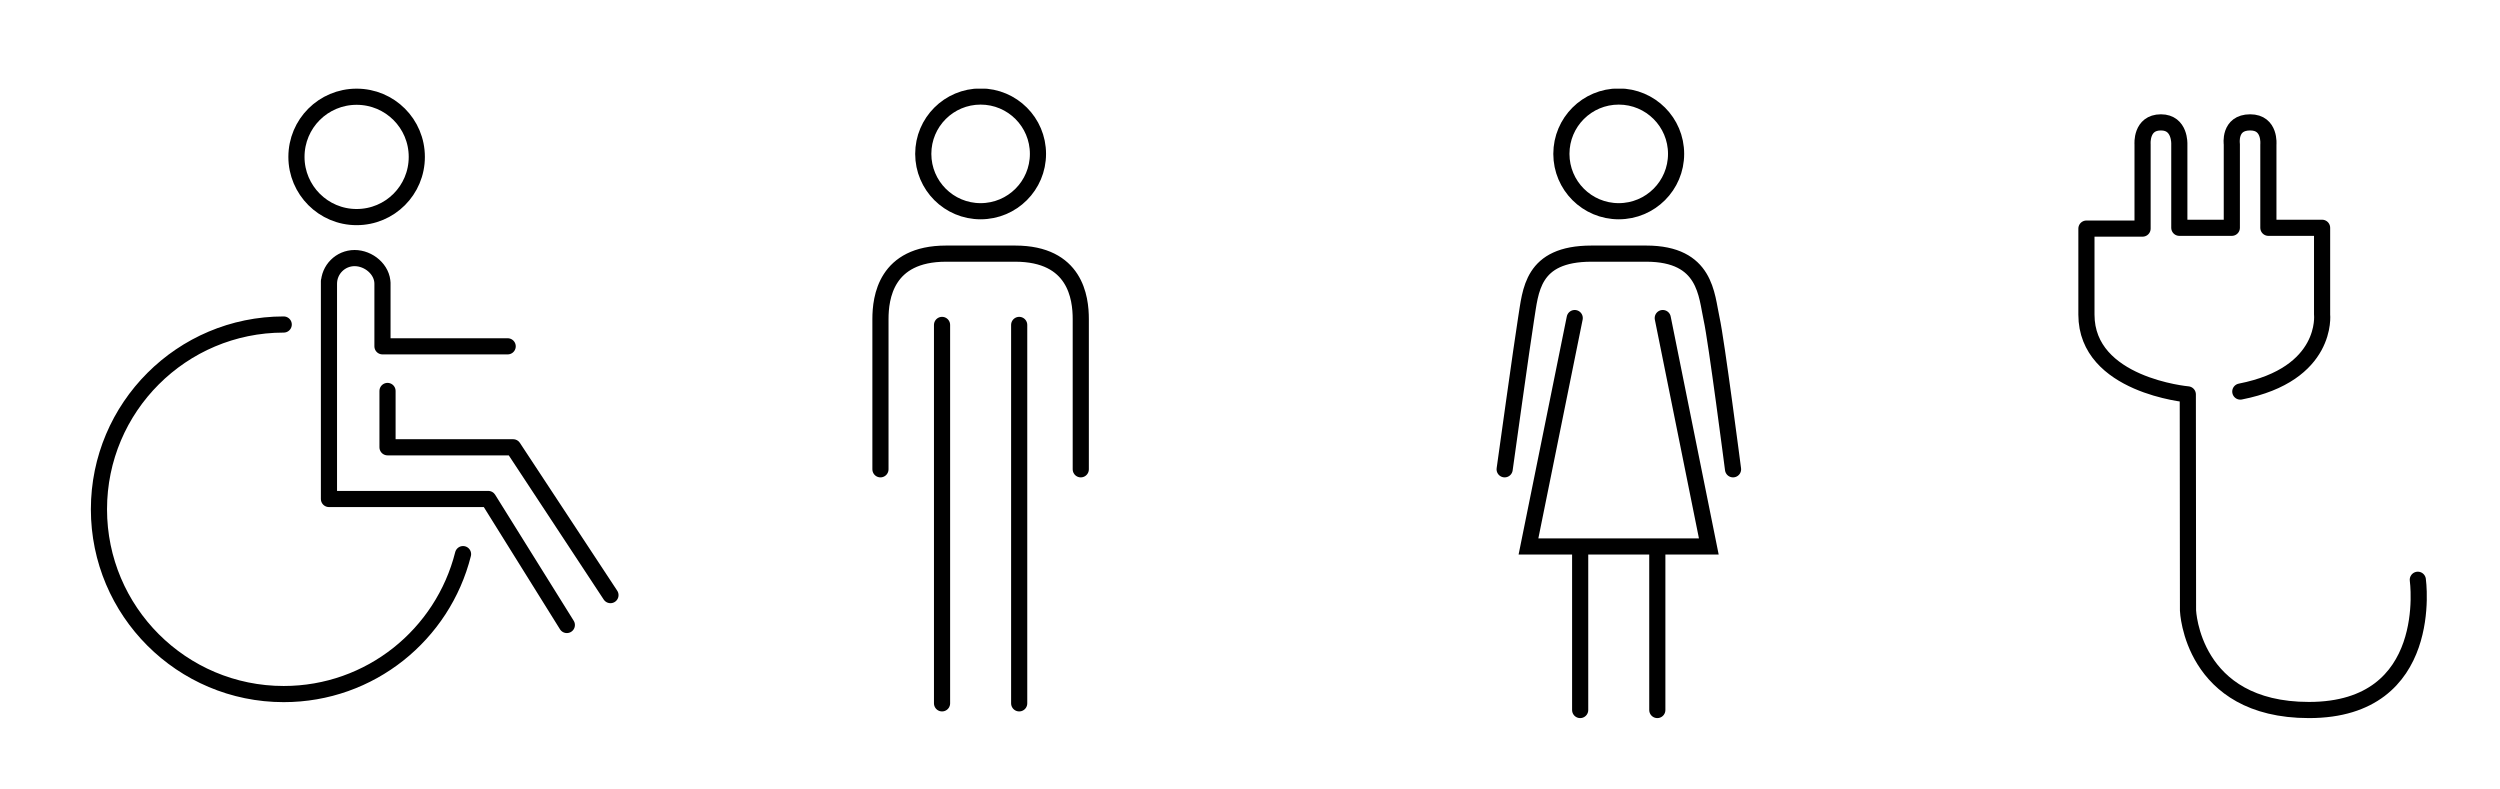 <?xml version="1.0" encoding="utf-8"?>
<!-- Generator: Adobe Illustrator 25.2.1, SVG Export Plug-In . SVG Version: 6.00 Build 0)  -->
<svg version="1.1" id="Ebene_1" xmlns="http://www.w3.org/2000/svg" xmlns:xlink="http://www.w3.org/1999/xlink" x="0px" y="0px"
	 viewBox="0 0 1238 390.9" style="enable-background:new 0 0 1238 390.9;" xml:space="preserve">
<style type="text/css">
	.st0{clip-path:url(#SVGID_2_);fill:none;stroke:#000000;stroke-width:8;stroke-linecap:round;}
	.st1{clip-path:url(#SVGID_2_);fill:none;stroke:#000000;stroke-width:8;stroke-linecap:round;stroke-linejoin:round;}
</style>
<g>
	<defs>
		<rect id="SVGID_1_" x="45" y="43.9" width="1156.8" height="311.7"/>
	</defs>
	<clipPath id="SVGID_2_">
		<use xlink:href="#SVGID_1_"  style="overflow:visible;"/>
	</clipPath>
	<path class="st0" d="M820.7,271.8v79.8 M782.5,271.8v79.8 M504.7,160.9v187.4 M466.5,160.9v187.4"/>
	<path class="st0" d="M801.6,104.6c15.7,0,28.4-12.7,28.4-28.4c0-15.7-12.7-28.4-28.4-28.4c-15.7,0-28.4,12.7-28.4,28.4
		C773.2,91.9,785.9,104.6,801.6,104.6z M485.6,104.6c15.7,0,28.4-12.7,28.4-28.4c0-15.7-12.7-28.4-28.4-28.4
		c-15.7,0-28.4,12.7-28.4,28.4C457.2,91.9,469.9,104.6,485.6,104.6z"/>
	<path class="st0" d="M779.8,157.5l-22.9,113.1h89.3l-22.8-113.1 M745.1,232.4c0,0,8.9-64,10.6-74.4c2.3-13.8,2.6-32.4,32.4-32.4
		h27.1c29.8,0,29.8,20.7,32.4,32.4c2.3,10.2,10.6,74.4,10.6,74.4 M436,232.4V158c0-10.5,2.6-32.4,32.5-32.4h34.2
		c29.9,0,32.5,21.9,32.5,32.4v74.4"/>
	<path class="st0" d="M176.6,107.5c16.5,0,29.8-13.3,29.8-29.8c0-16.5-13.3-29.8-29.8-29.8s-29.8,13.3-29.8,29.8
		C146.8,94.1,160.1,107.5,176.6,107.5z"/>
	<path class="st1" d="M140.5,160.7c-50.5,0-91.5,41-91.5,91.5c0,50.5,41,91.5,91.5,91.5c42.9,0,78.8-29.5,88.8-69.3 M189.4,140.5
		c0-7-6.8-12.7-13.8-12.7c-7,0-12.7,5.7-12.7,12.7 M191.9,193.6v27.9h62.2l48.2,73.2 M189.4,140v31.5h62 M162.9,139.2v107.9h78.9
		l38.9,62.4"/>
	<path class="st1" d="M1197.3,287.1c0,0,9.1,64.5-53.9,64.5c-58.1,0-59.9-49.3-59.9-49.3l-0.1-107c0,0-50.2-4.4-50.2-39.5v-42.6
		h27.8V71.4c0,0-0.9-10.8,9.1-10.8c9.6,0,9.1,10.8,9.1,10.8v41.4h26V71.4c0,0-1.6-10.8,9.1-10.8c10.1,0,9,11,9,11v41.2h26.6v42.9
		c0,0,3.3,29.6-40.5,38.2"/>
</g>
</svg>
